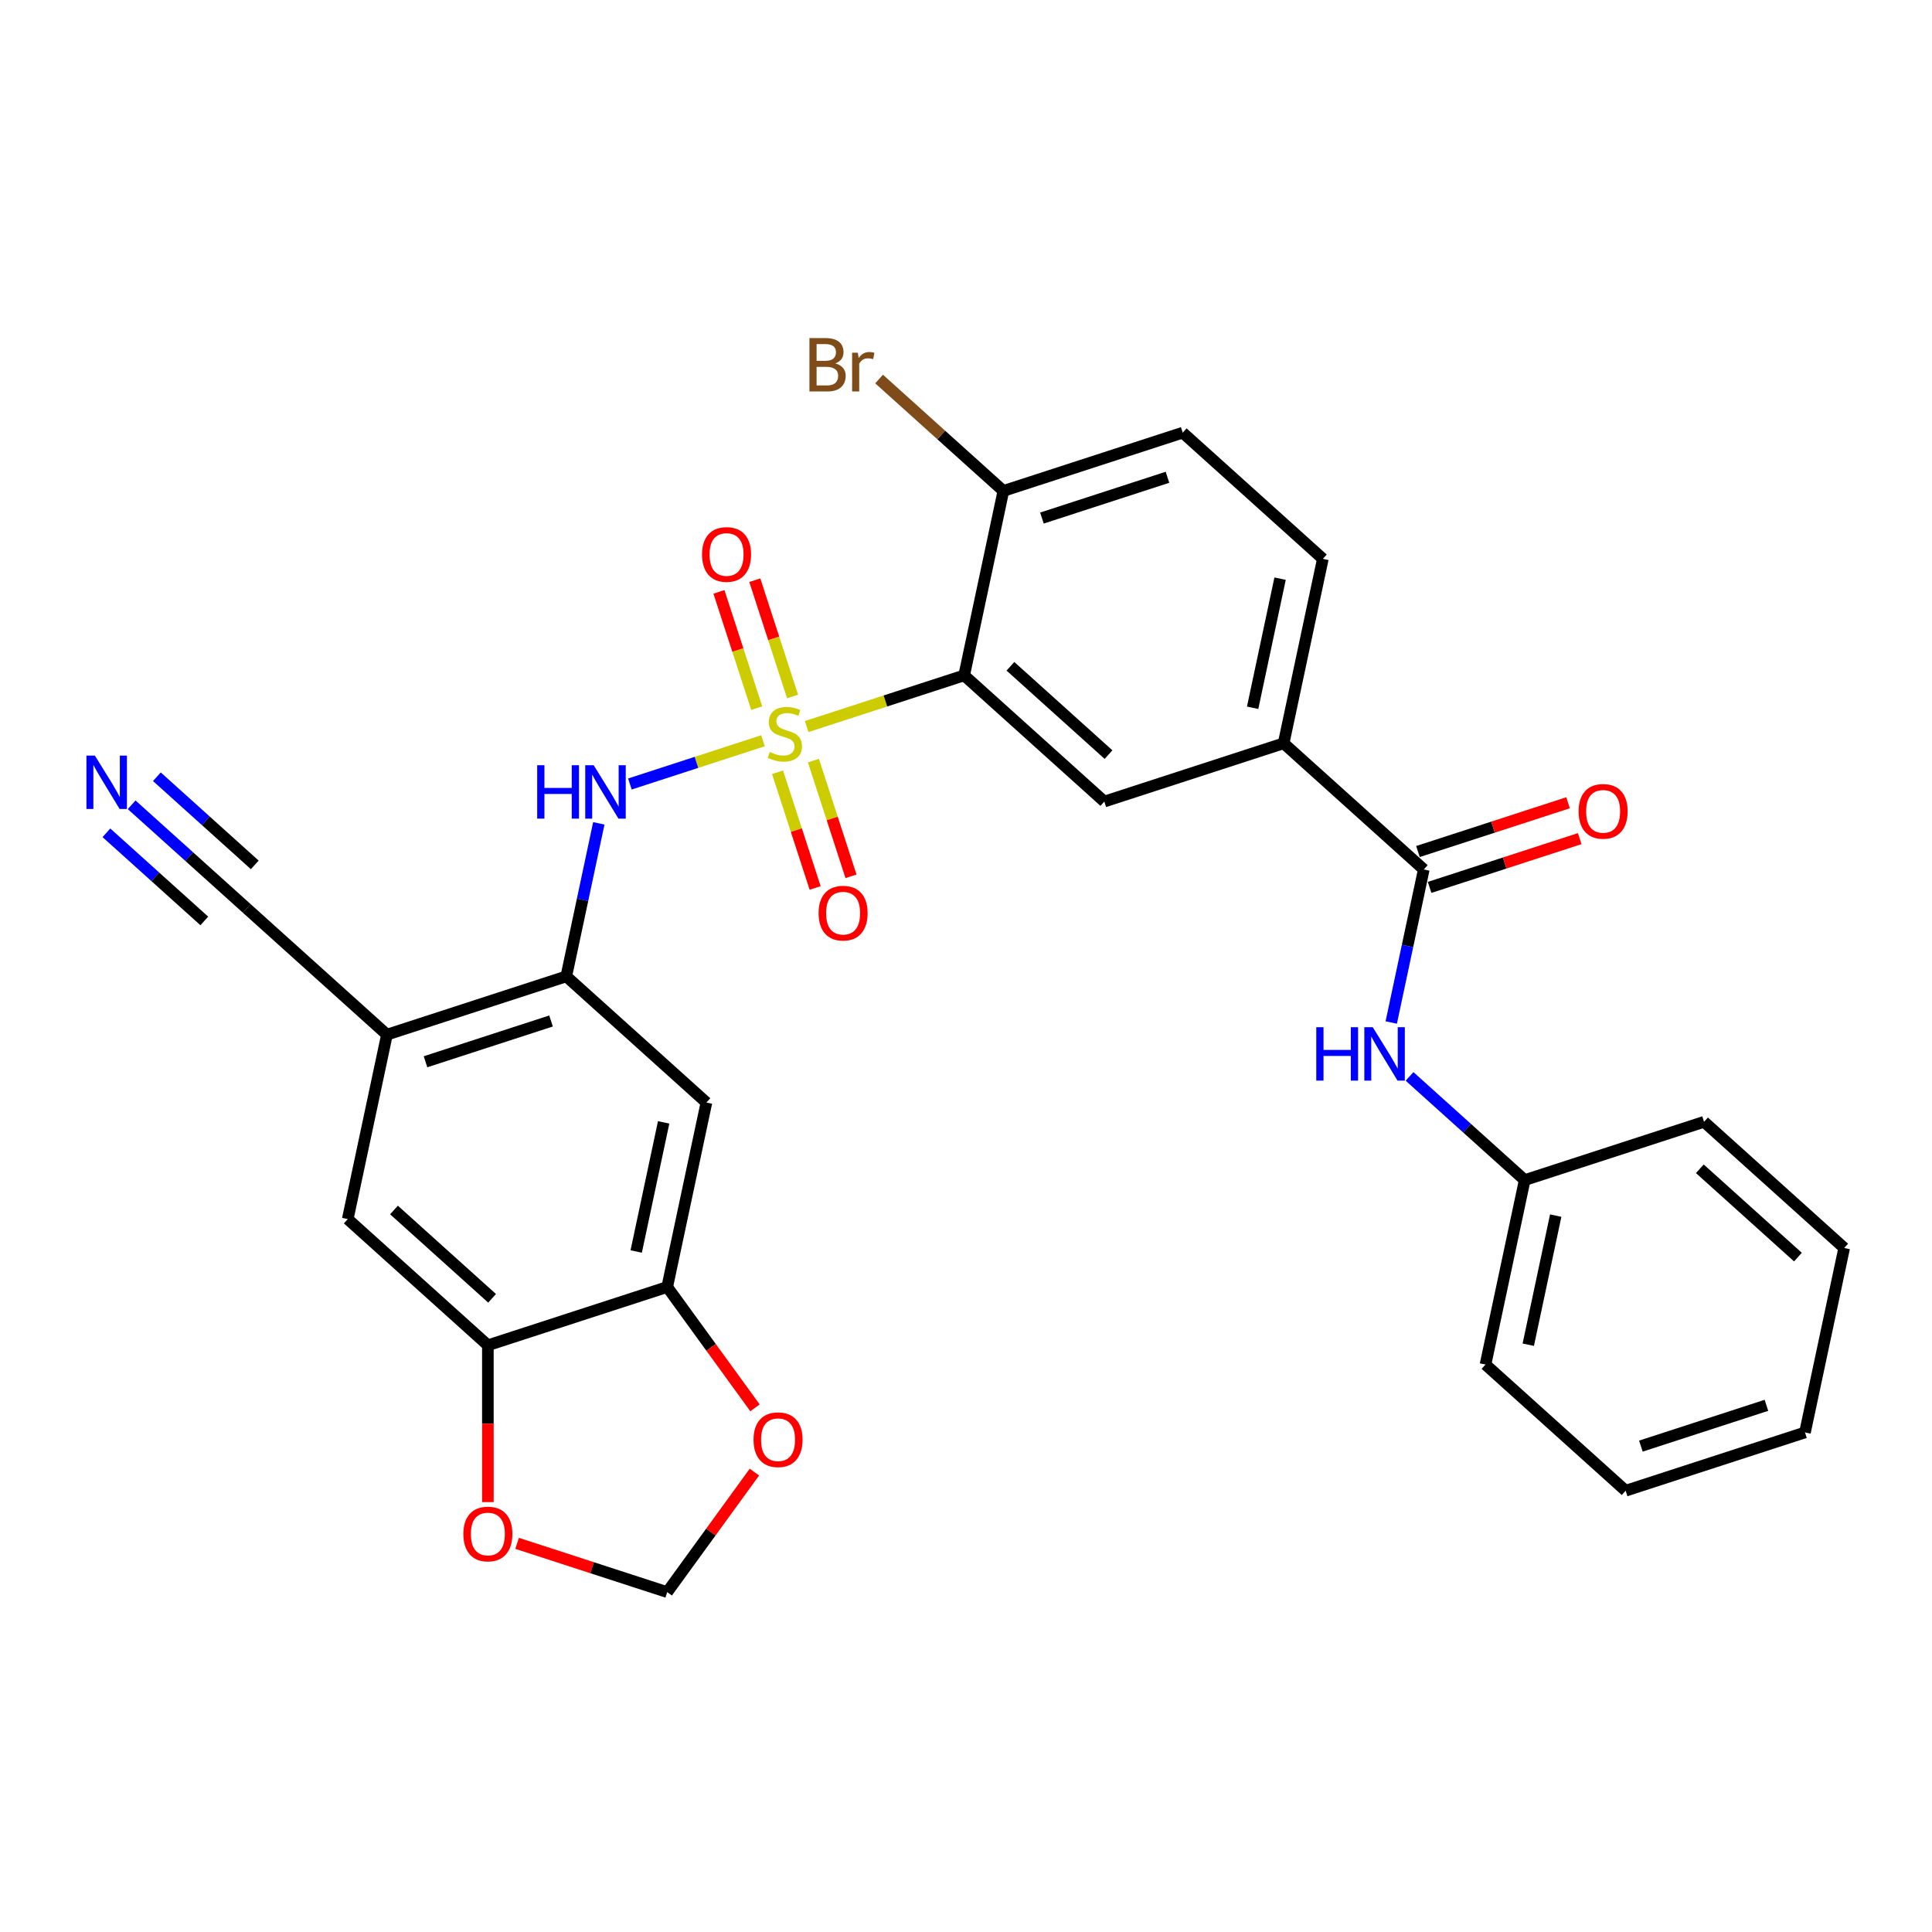 <?xml version='1.0' encoding='iso-8859-1'?>
<svg version='1.1' baseProfile='full'
              xmlns='http://www.w3.org/2000/svg'
                      xmlns:rdkit='http://www.rdkit.org/xml'
                      xmlns:xlink='http://www.w3.org/1999/xlink'
                  xml:space='preserve'
width='1000px' height='1000px' viewBox='0 0 1000 1000'>
<!-- END OF HEADER -->
<rect style='opacity:1.0;fill:#FFFFFF;stroke:none' width='1000' height='1000' x='0' y='0'> </rect>
<path class='bond-0' d='M 417.53,376.066 L 458.292,362.821' style='fill:none;fill-rule:evenodd;stroke:#CCCC00;stroke-width:6px;stroke-linecap:butt;stroke-linejoin:miter;stroke-opacity:1' />
<path class='bond-0' d='M 458.292,362.821 L 499.054,349.577' style='fill:none;fill-rule:evenodd;stroke:#000000;stroke-width:6px;stroke-linecap:butt;stroke-linejoin:miter;stroke-opacity:1' />
<path class='bond-1' d='M 394.926,383.411 L 360.477,394.604' style='fill:none;fill-rule:evenodd;stroke:#CCCC00;stroke-width:6px;stroke-linecap:butt;stroke-linejoin:miter;stroke-opacity:1' />
<path class='bond-1' d='M 360.477,394.604 L 326.028,405.797' style='fill:none;fill-rule:evenodd;stroke:#0000FF;stroke-width:6px;stroke-linecap:butt;stroke-linejoin:miter;stroke-opacity:1' />
<path class='bond-13' d='M 402.457,399.718 L 412.187,429.663' style='fill:none;fill-rule:evenodd;stroke:#CCCC00;stroke-width:6px;stroke-linecap:butt;stroke-linejoin:miter;stroke-opacity:1' />
<path class='bond-13' d='M 412.187,429.663 L 421.917,459.609' style='fill:none;fill-rule:evenodd;stroke:#FF0000;stroke-width:6px;stroke-linecap:butt;stroke-linejoin:miter;stroke-opacity:1' />
<path class='bond-13' d='M 421.022,393.685 L 430.752,423.631' style='fill:none;fill-rule:evenodd;stroke:#CCCC00;stroke-width:6px;stroke-linecap:butt;stroke-linejoin:miter;stroke-opacity:1' />
<path class='bond-13' d='M 430.752,423.631 L 440.482,453.577' style='fill:none;fill-rule:evenodd;stroke:#FF0000;stroke-width:6px;stroke-linecap:butt;stroke-linejoin:miter;stroke-opacity:1' />
<path class='bond-14' d='M 410.24,360.5 L 400.462,330.408' style='fill:none;fill-rule:evenodd;stroke:#CCCC00;stroke-width:6px;stroke-linecap:butt;stroke-linejoin:miter;stroke-opacity:1' />
<path class='bond-14' d='M 400.462,330.408 L 390.685,300.316' style='fill:none;fill-rule:evenodd;stroke:#FF0000;stroke-width:6px;stroke-linecap:butt;stroke-linejoin:miter;stroke-opacity:1' />
<path class='bond-14' d='M 391.675,366.533 L 381.897,336.44' style='fill:none;fill-rule:evenodd;stroke:#CCCC00;stroke-width:6px;stroke-linecap:butt;stroke-linejoin:miter;stroke-opacity:1' />
<path class='bond-14' d='M 381.897,336.44 L 372.12,306.348' style='fill:none;fill-rule:evenodd;stroke:#FF0000;stroke-width:6px;stroke-linecap:butt;stroke-linejoin:miter;stroke-opacity:1' />
<path class='bond-4' d='M 499.054,349.577 L 571.587,414.886' style='fill:none;fill-rule:evenodd;stroke:#000000;stroke-width:6px;stroke-linecap:butt;stroke-linejoin:miter;stroke-opacity:1' />
<path class='bond-4' d='M 522.996,344.867 L 573.769,390.583' style='fill:none;fill-rule:evenodd;stroke:#000000;stroke-width:6px;stroke-linecap:butt;stroke-linejoin:miter;stroke-opacity:1' />
<path class='bond-16' d='M 499.054,349.577 L 519.347,254.107' style='fill:none;fill-rule:evenodd;stroke:#000000;stroke-width:6px;stroke-linecap:butt;stroke-linejoin:miter;stroke-opacity:1' />
<path class='bond-2' d='M 309.946,426.16 L 301.527,465.764' style='fill:none;fill-rule:evenodd;stroke:#0000FF;stroke-width:6px;stroke-linecap:butt;stroke-linejoin:miter;stroke-opacity:1' />
<path class='bond-2' d='M 301.527,465.764 L 293.109,505.369' style='fill:none;fill-rule:evenodd;stroke:#000000;stroke-width:6px;stroke-linecap:butt;stroke-linejoin:miter;stroke-opacity:1' />
<path class='bond-5' d='M 293.109,505.369 L 200.283,535.53' style='fill:none;fill-rule:evenodd;stroke:#000000;stroke-width:6px;stroke-linecap:butt;stroke-linejoin:miter;stroke-opacity:1' />
<path class='bond-5' d='M 285.218,528.459 L 220.239,549.571' style='fill:none;fill-rule:evenodd;stroke:#000000;stroke-width:6px;stroke-linecap:butt;stroke-linejoin:miter;stroke-opacity:1' />
<path class='bond-6' d='M 293.109,505.369 L 365.642,570.678' style='fill:none;fill-rule:evenodd;stroke:#000000;stroke-width:6px;stroke-linecap:butt;stroke-linejoin:miter;stroke-opacity:1' />
<path class='bond-3' d='M 736.946,450.034 L 664.413,384.725' style='fill:none;fill-rule:evenodd;stroke:#000000;stroke-width:6px;stroke-linecap:butt;stroke-linejoin:miter;stroke-opacity:1' />
<path class='bond-12' d='M 736.946,450.034 L 728.528,489.639' style='fill:none;fill-rule:evenodd;stroke:#000000;stroke-width:6px;stroke-linecap:butt;stroke-linejoin:miter;stroke-opacity:1' />
<path class='bond-12' d='M 728.528,489.639 L 720.11,529.244' style='fill:none;fill-rule:evenodd;stroke:#0000FF;stroke-width:6px;stroke-linecap:butt;stroke-linejoin:miter;stroke-opacity:1' />
<path class='bond-20' d='M 739.962,459.317 L 778.811,446.694' style='fill:none;fill-rule:evenodd;stroke:#000000;stroke-width:6px;stroke-linecap:butt;stroke-linejoin:miter;stroke-opacity:1' />
<path class='bond-20' d='M 778.811,446.694 L 817.66,434.072' style='fill:none;fill-rule:evenodd;stroke:#FF0000;stroke-width:6px;stroke-linecap:butt;stroke-linejoin:miter;stroke-opacity:1' />
<path class='bond-20' d='M 733.93,440.752 L 772.779,428.129' style='fill:none;fill-rule:evenodd;stroke:#000000;stroke-width:6px;stroke-linecap:butt;stroke-linejoin:miter;stroke-opacity:1' />
<path class='bond-20' d='M 772.779,428.129 L 811.627,415.506' style='fill:none;fill-rule:evenodd;stroke:#FF0000;stroke-width:6px;stroke-linecap:butt;stroke-linejoin:miter;stroke-opacity:1' />
<path class='bond-7' d='M 571.587,414.886 L 664.413,384.725' style='fill:none;fill-rule:evenodd;stroke:#000000;stroke-width:6px;stroke-linecap:butt;stroke-linejoin:miter;stroke-opacity:1' />
<path class='bond-11' d='M 200.283,535.53 L 127.75,470.221' style='fill:none;fill-rule:evenodd;stroke:#000000;stroke-width:6px;stroke-linecap:butt;stroke-linejoin:miter;stroke-opacity:1' />
<path class='bond-15' d='M 200.283,535.53 L 179.991,631' style='fill:none;fill-rule:evenodd;stroke:#000000;stroke-width:6px;stroke-linecap:butt;stroke-linejoin:miter;stroke-opacity:1' />
<path class='bond-8' d='M 365.642,570.678 L 345.35,666.148' style='fill:none;fill-rule:evenodd;stroke:#000000;stroke-width:6px;stroke-linecap:butt;stroke-linejoin:miter;stroke-opacity:1' />
<path class='bond-8' d='M 343.504,580.94 L 329.299,647.769' style='fill:none;fill-rule:evenodd;stroke:#000000;stroke-width:6px;stroke-linecap:butt;stroke-linejoin:miter;stroke-opacity:1' />
<path class='bond-31' d='M 664.413,384.725 L 684.706,289.255' style='fill:none;fill-rule:evenodd;stroke:#000000;stroke-width:6px;stroke-linecap:butt;stroke-linejoin:miter;stroke-opacity:1' />
<path class='bond-31' d='M 648.363,366.346 L 662.568,299.517' style='fill:none;fill-rule:evenodd;stroke:#000000;stroke-width:6px;stroke-linecap:butt;stroke-linejoin:miter;stroke-opacity:1' />
<path class='bond-9' d='M 345.35,666.148 L 252.524,696.309' style='fill:none;fill-rule:evenodd;stroke:#000000;stroke-width:6px;stroke-linecap:butt;stroke-linejoin:miter;stroke-opacity:1' />
<path class='bond-17' d='M 345.35,666.148 L 368.071,697.421' style='fill:none;fill-rule:evenodd;stroke:#000000;stroke-width:6px;stroke-linecap:butt;stroke-linejoin:miter;stroke-opacity:1' />
<path class='bond-17' d='M 368.071,697.421 L 390.792,728.694' style='fill:none;fill-rule:evenodd;stroke:#FF0000;stroke-width:6px;stroke-linecap:butt;stroke-linejoin:miter;stroke-opacity:1' />
<path class='bond-18' d='M 252.524,696.309 L 252.524,736.902' style='fill:none;fill-rule:evenodd;stroke:#000000;stroke-width:6px;stroke-linecap:butt;stroke-linejoin:miter;stroke-opacity:1' />
<path class='bond-18' d='M 252.524,736.902 L 252.524,777.496' style='fill:none;fill-rule:evenodd;stroke:#FF0000;stroke-width:6px;stroke-linecap:butt;stroke-linejoin:miter;stroke-opacity:1' />
<path class='bond-30' d='M 252.524,696.309 L 179.991,631' style='fill:none;fill-rule:evenodd;stroke:#000000;stroke-width:6px;stroke-linecap:butt;stroke-linejoin:miter;stroke-opacity:1' />
<path class='bond-30' d='M 254.706,672.006 L 203.932,626.29' style='fill:none;fill-rule:evenodd;stroke:#000000;stroke-width:6px;stroke-linecap:butt;stroke-linejoin:miter;stroke-opacity:1' />
<path class='bond-10' d='M 68.14,416.548 L 97.945,443.384' style='fill:none;fill-rule:evenodd;stroke:#0000FF;stroke-width:6px;stroke-linecap:butt;stroke-linejoin:miter;stroke-opacity:1' />
<path class='bond-10' d='M 97.945,443.384 L 127.75,470.221' style='fill:none;fill-rule:evenodd;stroke:#000000;stroke-width:6px;stroke-linecap:butt;stroke-linejoin:miter;stroke-opacity:1' />
<path class='bond-10' d='M 55.078,431.054 L 80.412,453.865' style='fill:none;fill-rule:evenodd;stroke:#0000FF;stroke-width:6px;stroke-linecap:butt;stroke-linejoin:miter;stroke-opacity:1' />
<path class='bond-10' d='M 80.412,453.865 L 105.747,476.677' style='fill:none;fill-rule:evenodd;stroke:#000000;stroke-width:6px;stroke-linecap:butt;stroke-linejoin:miter;stroke-opacity:1' />
<path class='bond-10' d='M 81.201,402.041 L 106.536,424.852' style='fill:none;fill-rule:evenodd;stroke:#0000FF;stroke-width:6px;stroke-linecap:butt;stroke-linejoin:miter;stroke-opacity:1' />
<path class='bond-10' d='M 106.536,424.852 L 131.87,447.663' style='fill:none;fill-rule:evenodd;stroke:#000000;stroke-width:6px;stroke-linecap:butt;stroke-linejoin:miter;stroke-opacity:1' />
<path class='bond-23' d='M 729.576,557.14 L 759.381,583.977' style='fill:none;fill-rule:evenodd;stroke:#0000FF;stroke-width:6px;stroke-linecap:butt;stroke-linejoin:miter;stroke-opacity:1' />
<path class='bond-23' d='M 759.381,583.977 L 789.186,610.814' style='fill:none;fill-rule:evenodd;stroke:#000000;stroke-width:6px;stroke-linecap:butt;stroke-linejoin:miter;stroke-opacity:1' />
<path class='bond-22' d='M 519.347,254.107 L 612.173,223.946' style='fill:none;fill-rule:evenodd;stroke:#000000;stroke-width:6px;stroke-linecap:butt;stroke-linejoin:miter;stroke-opacity:1' />
<path class='bond-22' d='M 539.303,268.148 L 604.281,247.035' style='fill:none;fill-rule:evenodd;stroke:#000000;stroke-width:6px;stroke-linecap:butt;stroke-linejoin:miter;stroke-opacity:1' />
<path class='bond-24' d='M 519.347,254.107 L 487.179,225.144' style='fill:none;fill-rule:evenodd;stroke:#000000;stroke-width:6px;stroke-linecap:butt;stroke-linejoin:miter;stroke-opacity:1' />
<path class='bond-24' d='M 487.179,225.144 L 455.012,196.18' style='fill:none;fill-rule:evenodd;stroke:#7F4C19;stroke-width:6px;stroke-linecap:butt;stroke-linejoin:miter;stroke-opacity:1' />
<path class='bond-19' d='M 390.48,761.957 L 367.915,793.015' style='fill:none;fill-rule:evenodd;stroke:#FF0000;stroke-width:6px;stroke-linecap:butt;stroke-linejoin:miter;stroke-opacity:1' />
<path class='bond-19' d='M 367.915,793.015 L 345.35,824.073' style='fill:none;fill-rule:evenodd;stroke:#000000;stroke-width:6px;stroke-linecap:butt;stroke-linejoin:miter;stroke-opacity:1' />
<path class='bond-32' d='M 267.652,798.828 L 306.501,811.451' style='fill:none;fill-rule:evenodd;stroke:#FF0000;stroke-width:6px;stroke-linecap:butt;stroke-linejoin:miter;stroke-opacity:1' />
<path class='bond-32' d='M 306.501,811.451 L 345.35,824.073' style='fill:none;fill-rule:evenodd;stroke:#000000;stroke-width:6px;stroke-linecap:butt;stroke-linejoin:miter;stroke-opacity:1' />
<path class='bond-21' d='M 684.706,289.255 L 612.173,223.946' style='fill:none;fill-rule:evenodd;stroke:#000000;stroke-width:6px;stroke-linecap:butt;stroke-linejoin:miter;stroke-opacity:1' />
<path class='bond-25' d='M 789.186,610.814 L 768.894,706.284' style='fill:none;fill-rule:evenodd;stroke:#000000;stroke-width:6px;stroke-linecap:butt;stroke-linejoin:miter;stroke-opacity:1' />
<path class='bond-25' d='M 805.237,629.193 L 791.032,696.022' style='fill:none;fill-rule:evenodd;stroke:#000000;stroke-width:6px;stroke-linecap:butt;stroke-linejoin:miter;stroke-opacity:1' />
<path class='bond-26' d='M 789.186,610.814 L 882.012,580.653' style='fill:none;fill-rule:evenodd;stroke:#000000;stroke-width:6px;stroke-linecap:butt;stroke-linejoin:miter;stroke-opacity:1' />
<path class='bond-27' d='M 768.894,706.284 L 841.427,771.593' style='fill:none;fill-rule:evenodd;stroke:#000000;stroke-width:6px;stroke-linecap:butt;stroke-linejoin:miter;stroke-opacity:1' />
<path class='bond-28' d='M 882.012,580.653 L 954.545,645.962' style='fill:none;fill-rule:evenodd;stroke:#000000;stroke-width:6px;stroke-linecap:butt;stroke-linejoin:miter;stroke-opacity:1' />
<path class='bond-28' d='M 879.83,604.956 L 930.604,650.672' style='fill:none;fill-rule:evenodd;stroke:#000000;stroke-width:6px;stroke-linecap:butt;stroke-linejoin:miter;stroke-opacity:1' />
<path class='bond-33' d='M 841.427,771.593 L 934.253,741.432' style='fill:none;fill-rule:evenodd;stroke:#000000;stroke-width:6px;stroke-linecap:butt;stroke-linejoin:miter;stroke-opacity:1' />
<path class='bond-33' d='M 849.318,748.504 L 914.297,727.391' style='fill:none;fill-rule:evenodd;stroke:#000000;stroke-width:6px;stroke-linecap:butt;stroke-linejoin:miter;stroke-opacity:1' />
<path class='bond-29' d='M 954.545,645.962 L 934.253,741.432' style='fill:none;fill-rule:evenodd;stroke:#000000;stroke-width:6px;stroke-linecap:butt;stroke-linejoin:miter;stroke-opacity:1' />
<path  class='atom-0' d='M 398.42 389.225
Q 398.732 389.342, 400.02 389.889
Q 401.309 390.435, 402.714 390.787
Q 404.159 391.099, 405.564 391.099
Q 408.18 391.099, 409.703 389.85
Q 411.225 388.561, 411.225 386.336
Q 411.225 384.813, 410.444 383.877
Q 409.703 382.94, 408.531 382.432
Q 407.36 381.924, 405.408 381.339
Q 402.949 380.597, 401.465 379.894
Q 400.02 379.192, 398.966 377.708
Q 397.951 376.224, 397.951 373.726
Q 397.951 370.251, 400.294 368.104
Q 402.675 365.957, 407.36 365.957
Q 410.562 365.957, 414.192 367.479
L 413.294 370.485
Q 409.976 369.119, 407.477 369.119
Q 404.783 369.119, 403.3 370.251
Q 401.816 371.344, 401.855 373.257
Q 401.855 374.741, 402.597 375.639
Q 403.378 376.537, 404.471 377.044
Q 405.603 377.552, 407.477 378.137
Q 409.976 378.918, 411.459 379.699
Q 412.943 380.48, 413.997 382.081
Q 415.09 383.642, 415.09 386.336
Q 415.09 390.162, 412.514 392.231
Q 409.976 394.261, 405.72 394.261
Q 403.261 394.261, 401.387 393.715
Q 399.552 393.207, 397.366 392.309
L 398.42 389.225
' fill='#CCCC00'/>
<path  class='atom-2' d='M 278.05 396.079
L 281.798 396.079
L 281.798 407.83
L 295.931 407.83
L 295.931 396.079
L 299.679 396.079
L 299.679 423.72
L 295.931 423.72
L 295.931 410.953
L 281.798 410.953
L 281.798 423.72
L 278.05 423.72
L 278.05 396.079
' fill='#0000FF'/>
<path  class='atom-2' d='M 307.292 396.079
L 316.35 410.719
Q 317.248 412.163, 318.692 414.779
Q 320.137 417.395, 320.215 417.551
L 320.215 396.079
L 323.885 396.079
L 323.885 423.72
L 320.098 423.72
L 310.376 407.713
Q 309.244 405.839, 308.034 403.692
Q 306.863 401.544, 306.511 400.881
L 306.511 423.72
L 302.919 423.72
L 302.919 396.079
L 307.292 396.079
' fill='#0000FF'/>
<path  class='atom-11' d='M 49.107 391.091
L 58.165 405.732
Q 59.063 407.176, 60.507 409.792
Q 61.952 412.408, 62.03 412.564
L 62.03 391.091
L 65.7 391.091
L 65.7 418.733
L 61.913 418.733
L 52.191 402.726
Q 51.059 400.852, 49.849 398.704
Q 48.678 396.557, 48.326 395.893
L 48.326 418.733
L 44.734 418.733
L 44.734 391.091
L 49.107 391.091
' fill='#0000FF'/>
<path  class='atom-13' d='M 681.301 531.684
L 685.049 531.684
L 685.049 543.435
L 699.182 543.435
L 699.182 531.684
L 702.93 531.684
L 702.93 559.325
L 699.182 559.325
L 699.182 546.559
L 685.049 546.559
L 685.049 559.325
L 681.301 559.325
L 681.301 531.684
' fill='#0000FF'/>
<path  class='atom-13' d='M 710.543 531.684
L 719.601 546.324
Q 720.499 547.769, 721.943 550.385
Q 723.388 553, 723.466 553.157
L 723.466 531.684
L 727.136 531.684
L 727.136 559.325
L 723.349 559.325
L 713.628 543.318
Q 712.495 541.444, 711.285 539.297
Q 710.114 537.15, 709.763 536.486
L 709.763 559.325
L 706.171 559.325
L 706.171 531.684
L 710.543 531.684
' fill='#0000FF'/>
<path  class='atom-14' d='M 423.701 472.642
Q 423.701 466.005, 426.98 462.296
Q 430.259 458.587, 436.389 458.587
Q 442.518 458.587, 445.798 462.296
Q 449.077 466.005, 449.077 472.642
Q 449.077 479.357, 445.759 483.183
Q 442.44 486.97, 436.389 486.97
Q 430.299 486.97, 426.98 483.183
Q 423.701 479.396, 423.701 472.642
M 436.389 483.847
Q 440.605 483.847, 442.87 481.036
Q 445.173 478.186, 445.173 472.642
Q 445.173 467.215, 442.87 464.483
Q 440.605 461.711, 436.389 461.711
Q 432.172 461.711, 429.869 464.443
Q 427.605 467.176, 427.605 472.642
Q 427.605 478.225, 429.869 481.036
Q 432.172 483.847, 436.389 483.847
' fill='#FF0000'/>
<path  class='atom-15' d='M 363.379 286.99
Q 363.379 280.353, 366.658 276.644
Q 369.938 272.935, 376.067 272.935
Q 382.196 272.935, 385.476 276.644
Q 388.755 280.353, 388.755 286.99
Q 388.755 293.705, 385.437 297.531
Q 382.118 301.318, 376.067 301.318
Q 369.977 301.318, 366.658 297.531
Q 363.379 293.744, 363.379 286.99
M 376.067 298.195
Q 380.283 298.195, 382.548 295.384
Q 384.851 292.534, 384.851 286.99
Q 384.851 281.564, 382.548 278.831
Q 380.283 276.059, 376.067 276.059
Q 371.851 276.059, 369.547 278.792
Q 367.283 281.525, 367.283 286.99
Q 367.283 292.573, 369.547 295.384
Q 371.851 298.195, 376.067 298.195
' fill='#FF0000'/>
<path  class='atom-18' d='M 390.031 745.189
Q 390.031 738.552, 393.31 734.843
Q 396.59 731.134, 402.719 731.134
Q 408.849 731.134, 412.128 734.843
Q 415.408 738.552, 415.408 745.189
Q 415.408 751.904, 412.089 755.73
Q 408.771 759.517, 402.719 759.517
Q 396.629 759.517, 393.31 755.73
Q 390.031 751.943, 390.031 745.189
M 402.719 756.394
Q 406.936 756.394, 409.2 753.583
Q 411.503 750.733, 411.503 745.189
Q 411.503 739.762, 409.2 737.029
Q 406.936 734.257, 402.719 734.257
Q 398.503 734.257, 396.199 736.99
Q 393.935 739.723, 393.935 745.189
Q 393.935 750.772, 396.199 753.583
Q 398.503 756.394, 402.719 756.394
' fill='#FF0000'/>
<path  class='atom-19' d='M 239.835 793.99
Q 239.835 787.353, 243.115 783.645
Q 246.394 779.936, 252.524 779.936
Q 258.653 779.936, 261.933 783.645
Q 265.212 787.353, 265.212 793.99
Q 265.212 800.706, 261.894 804.532
Q 258.575 808.319, 252.524 808.319
Q 246.433 808.319, 243.115 804.532
Q 239.835 800.745, 239.835 793.99
M 252.524 805.195
Q 256.74 805.195, 259.004 802.384
Q 261.308 799.534, 261.308 793.99
Q 261.308 788.564, 259.004 785.831
Q 256.74 783.059, 252.524 783.059
Q 248.307 783.059, 246.004 785.792
Q 243.739 788.525, 243.739 793.99
Q 243.739 799.573, 246.004 802.384
Q 248.307 805.195, 252.524 805.195
' fill='#FF0000'/>
<path  class='atom-21' d='M 817.084 419.952
Q 817.084 413.315, 820.363 409.606
Q 823.643 405.897, 829.772 405.897
Q 835.901 405.897, 839.181 409.606
Q 842.46 413.315, 842.46 419.952
Q 842.46 426.667, 839.142 430.493
Q 835.823 434.28, 829.772 434.28
Q 823.682 434.28, 820.363 430.493
Q 817.084 426.706, 817.084 419.952
M 829.772 431.156
Q 833.988 431.156, 836.253 428.345
Q 838.556 425.495, 838.556 419.952
Q 838.556 414.525, 836.253 411.792
Q 833.988 409.02, 829.772 409.02
Q 825.556 409.02, 823.252 411.753
Q 820.988 414.486, 820.988 419.952
Q 820.988 425.534, 823.252 428.345
Q 825.556 431.156, 829.772 431.156
' fill='#FF0000'/>
<path  class='atom-25' d='M 432.388 188.095
Q 435.043 188.837, 436.37 190.477
Q 437.736 192.077, 437.736 194.459
Q 437.736 198.285, 435.277 200.471
Q 432.856 202.619, 428.249 202.619
L 418.958 202.619
L 418.958 174.977
L 427.117 174.977
Q 431.841 174.977, 434.223 176.89
Q 436.604 178.803, 436.604 182.317
Q 436.604 186.495, 432.388 188.095
M 422.667 178.101
L 422.667 186.768
L 427.117 186.768
Q 429.85 186.768, 431.256 185.675
Q 432.7 184.542, 432.7 182.317
Q 432.7 178.101, 427.117 178.101
L 422.667 178.101
M 428.249 199.495
Q 430.943 199.495, 432.388 198.207
Q 433.832 196.919, 433.832 194.459
Q 433.832 192.195, 432.232 191.062
Q 430.67 189.891, 427.664 189.891
L 422.667 189.891
L 422.667 199.495
L 428.249 199.495
' fill='#7F4C19'/>
<path  class='atom-25' d='M 444.022 182.551
L 444.452 185.323
Q 446.56 182.2, 449.995 182.2
Q 451.089 182.2, 452.572 182.59
L 451.987 185.87
Q 450.308 185.479, 449.371 185.479
Q 447.731 185.479, 446.638 186.143
Q 445.584 186.768, 444.725 188.29
L 444.725 202.619
L 441.055 202.619
L 441.055 182.551
L 444.022 182.551
' fill='#7F4C19'/>
</svg>
